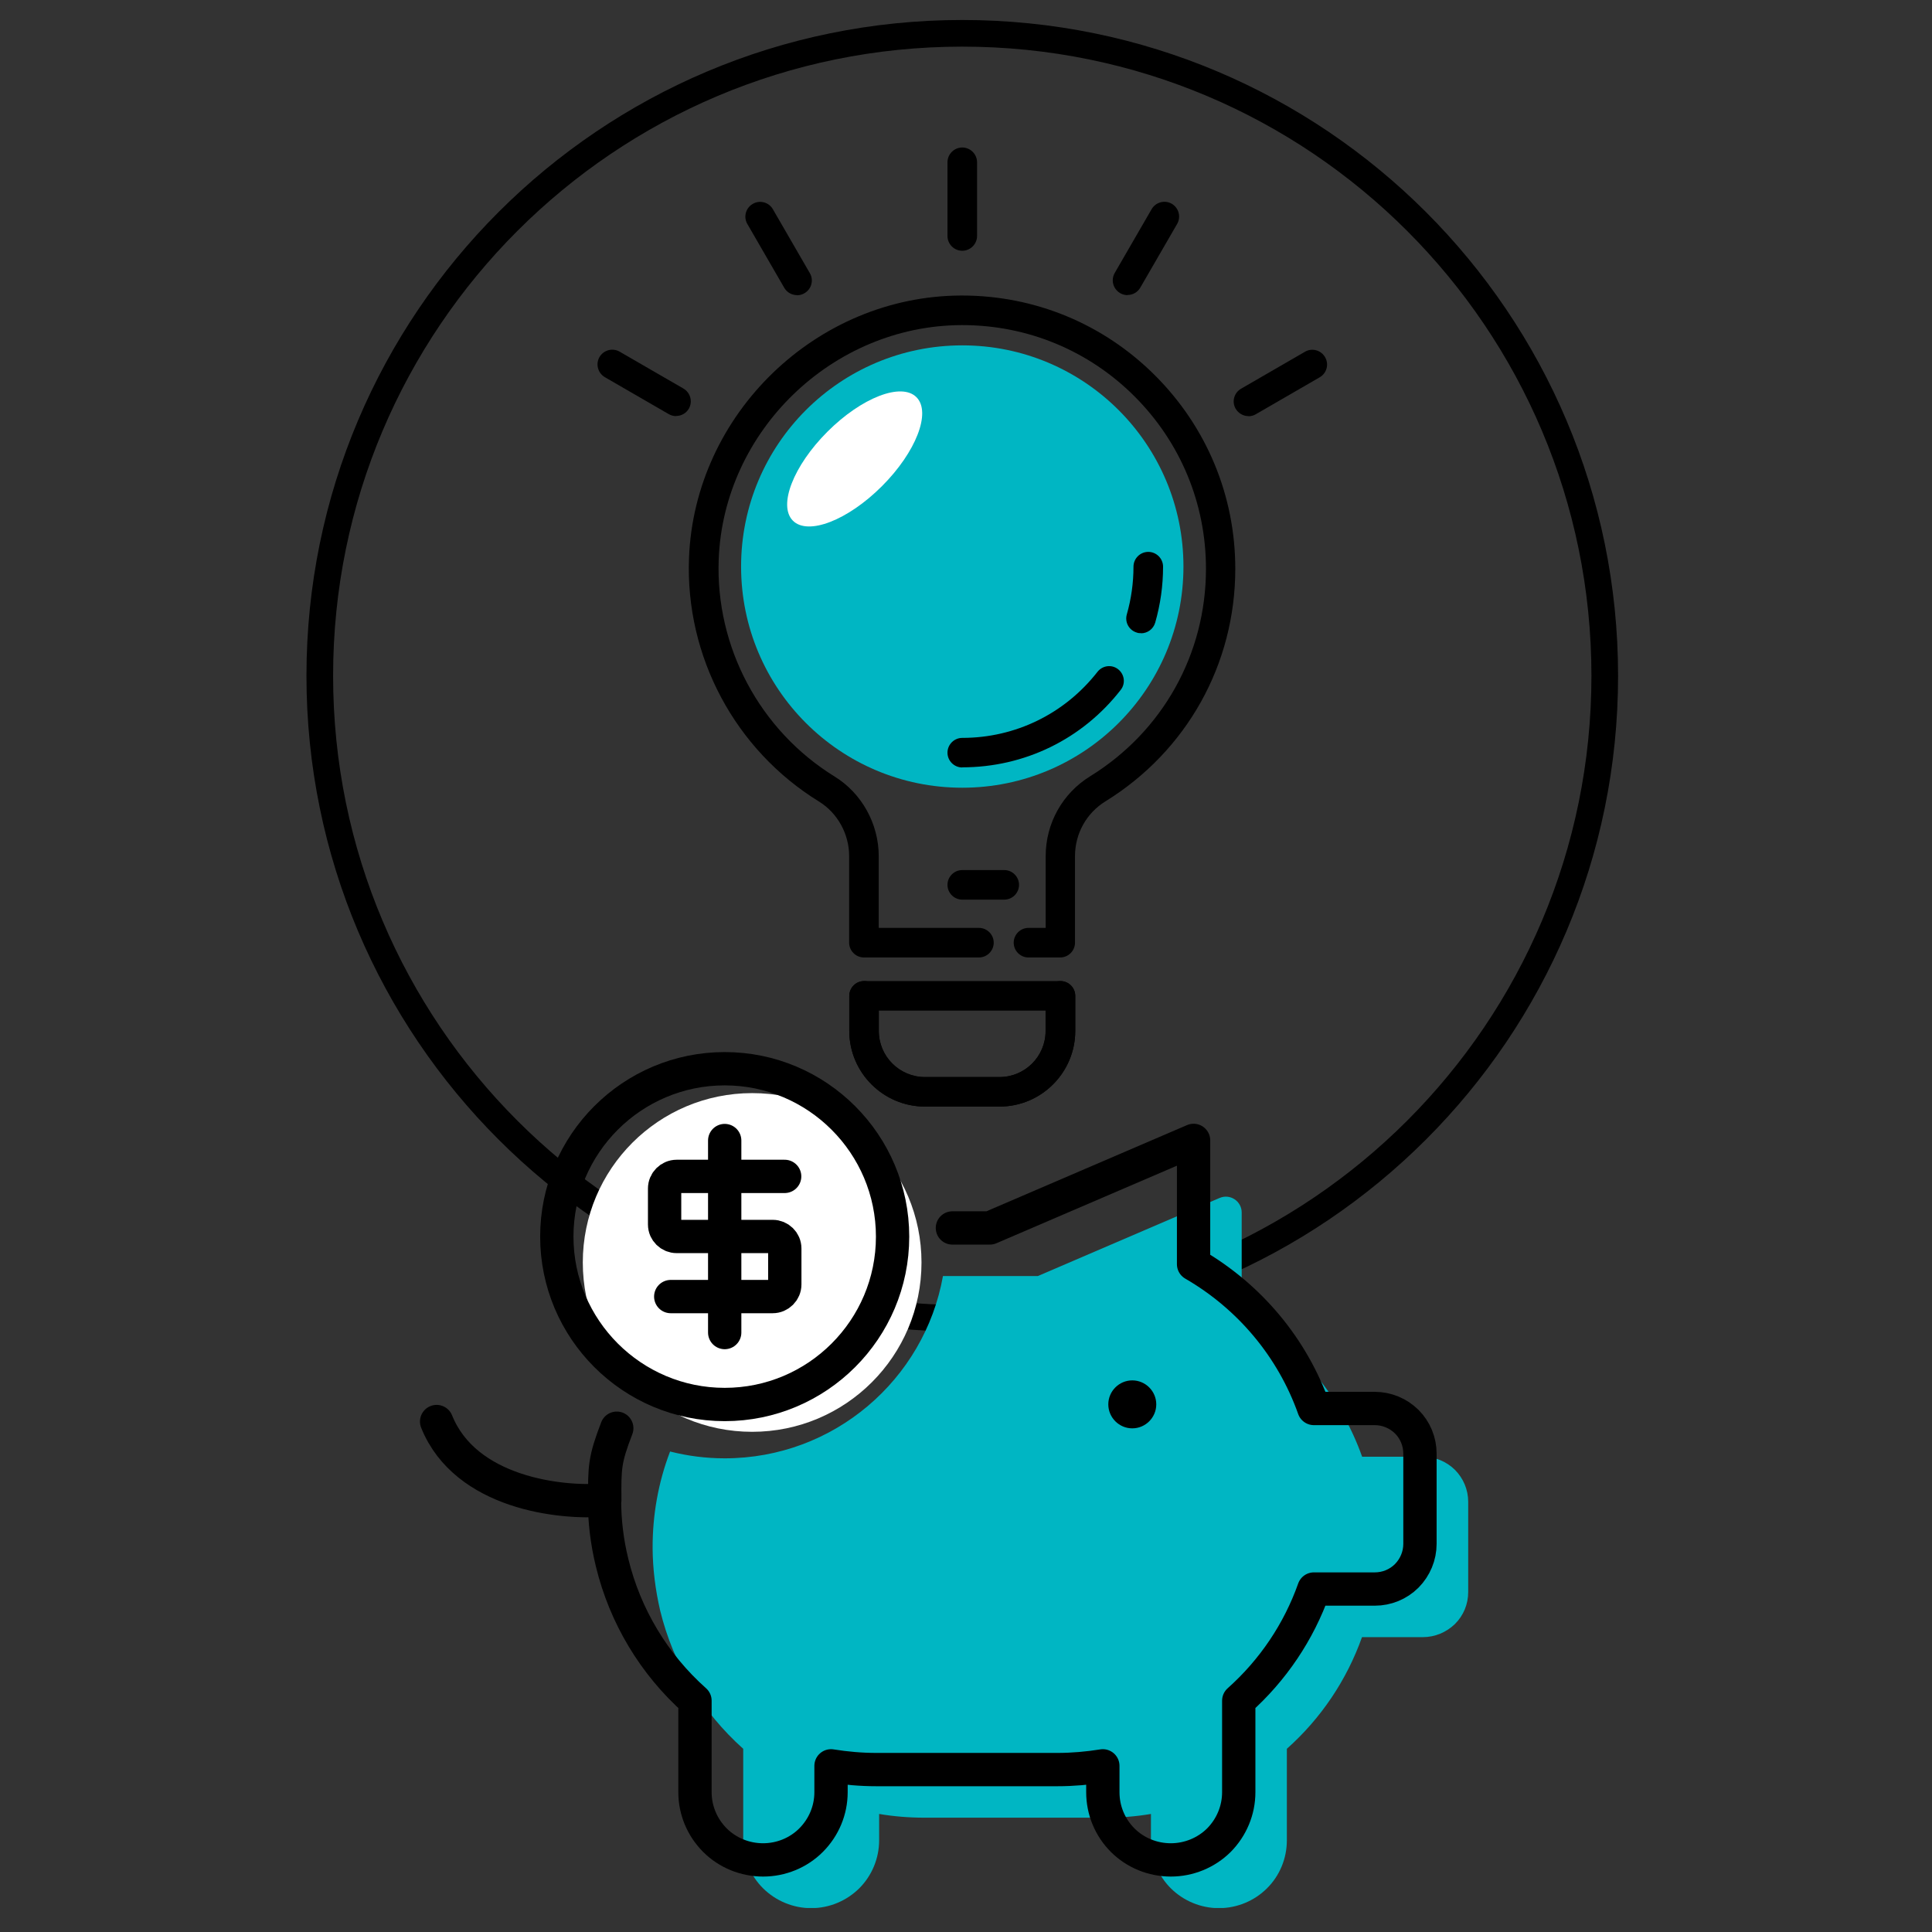 <?xml version="1.0" encoding="UTF-8"?><svg id="Layer_1" xmlns="http://www.w3.org/2000/svg" xmlns:xlink="http://www.w3.org/1999/xlink" viewBox="0 0 145 145"><rect x="0" y="0" width="145" height="145" fill="#333333" stroke="none"/><defs><style>.cls-1,.cls-2,.cls-3,.cls-4{fill:none;}.cls-5{clip-path:url(#clippath);}.cls-2{stroke-linejoin:round;}.cls-2,.cls-3{stroke-linecap:round;stroke-width:2.5px;}.cls-2,.cls-3,.cls-4{stroke:#000;}.cls-6,.cls-7{fill:#00b6c3;}.cls-8{fill:#fff;}.cls-4{stroke-miterlimit:10;stroke-width:2px;}.cls-7{fill-rule:evenodd;}</style><clipPath id="clippath"><rect class="cls-1" x="23" y="1.5" width="98.45" height="141.7"/></clipPath></defs><g class="cls-5"><path class="cls-4" d="m72.22,98.94c26.63,0,48.22-21.59,48.22-48.22S98.85,2.5,72.22,2.5,24,24.09,24,50.72s21.59,48.22,48.22,48.22Z"/><path class="cls-8" d="m56.45,107.46c7.02,0,12.71-5.69,12.71-12.71s-5.69-12.71-12.71-12.71-12.71,5.69-12.71,12.71,5.69,12.71,12.71,12.71Z"/><path class="cls-7" d="m50.29,108.94c-.89,2.33-1.32,4.78-1.31,7.26.01,1.57.21,3.14.57,4.69.98,4.01,3.15,7.61,6.23,10.36v6.87c0,1.35.53,2.65,1.49,3.6.96.95,2.26,1.49,3.61,1.49s2.65-.54,3.61-1.49c.95-.95,1.49-2.25,1.49-3.6v-1.98c1.12.19,2.26.28,3.4.28h13.6c1.14,0,2.28-.09,3.4-.28v1.98c0,1.35.54,2.65,1.49,3.6.96.95,2.26,1.49,3.61,1.49s2.66-.54,3.61-1.49c.96-.95,1.49-2.25,1.49-3.6v-6.87c2.56-2.28,4.49-5.15,5.64-8.38h4.57c.9,0,1.76-.36,2.4-.98.65-.64,1-1.5,1-2.4v-6.78c0-.9-.36-1.76-1-2.4-.64-.63-1.5-.98-2.4-.98h-4.56c-1.63-4.57-4.83-8.41-9.04-10.83v-7.5c0-.85-.87-1.43-1.66-1.09l-13.64,5.86h-7.12c-1.39,7.78-8.2,13.68-16.38,13.68-1.41,0-2.79-.18-4.09-.51h-.01Z"/><path class="cls-2" d="m46.29,107.19c-.91,2.37-.92,2.91-.9,5.4m26.09-20.43h2.81l15.29-6.57h0v9.29c4.2,2.43,7.41,6.26,9.03,10.83h4.57c.9,0,1.76.36,2.4.99.64.64.99,1.5.99,2.4v6.77c0,.9-.36,1.76-.99,2.4-.64.64-1.5.99-2.4.99h-4.57c-1.14,3.22-3.08,6.1-5.64,8.38v6.87c0,1.35-.54,2.64-1.49,3.6-.96.95-2.26,1.48-3.61,1.48s-2.66-.53-3.61-1.48c-.96-.96-1.49-2.25-1.49-3.6v-1.98c-1.12.18-2.27.28-3.4.28h-13.6c-1.14,0-2.28-.1-3.4-.28v1.98c0,1.35-.54,2.64-1.5,3.6-.95.95-2.25,1.48-3.6,1.48s-2.66-.53-3.61-1.48c-.96-.96-1.5-2.25-1.5-3.6v-6.87c-3.08-2.74-5.25-6.36-6.22-10.36-.38-1.54-.57-3.12-.57-4.7-3.3.28-10.44-.52-12.6-5.89"/><path class="cls-3" d="m58.89,88.29h-8.1c-.5,0-.91.41-.91.91v2.7c0,.5.41.9.91.9h3.6m0,0v-7.2m0,7.2h3.6c.5,0,.91.4.91.9v2.7c0,.5-.41.91-.91.91h-3.6m0,0v-4.5m0,4.5h-4.05m4.05,0v2.7m12.6-7.2c0,6.96-5.65,12.6-12.6,12.6s-12.6-5.65-12.6-12.6,5.65-12.6,12.6-12.6,12.6,5.65,12.6,12.6Z"/><path d="m84.98,107.2c.99,0,1.8-.81,1.8-1.8s-.81-1.8-1.8-1.8-1.8.81-1.8,1.8.81,1.8,1.8,1.8Z"/><path class="cls-6" d="m72.22,59.12c9.17,0,16.6-7.43,16.6-16.6s-7.43-16.6-16.6-16.6-16.6,7.43-16.6,16.6,7.43,16.6,16.6,16.6Z"/><path d="m72.22,57.6c-.61,0-1.11-.5-1.11-1.11s.5-1.11,1.11-1.11c3.99,0,7.69-1.81,10.15-4.96.38-.48,1.07-.57,1.55-.19.48.38.57,1.07.19,1.55-2.88,3.7-7.22,5.81-11.9,5.81h0Z"/><path d="m85.64,47.52c-.1,0-.21,0-.31-.04-.59-.17-.93-.78-.76-1.37.33-1.16.5-2.36.5-3.58,0-.61.5-1.11,1.11-1.11s1.11.5,1.11,1.11c0,1.43-.2,2.84-.59,4.2-.14.48-.58.8-1.06.8h0Z"/><path d="m79.59,71.86h-2.4c-.61,0-1.11-.5-1.11-1.11s.5-1.11,1.11-1.11h1.29v-5.38c0-2.46,1.25-4.71,3.34-6,5.44-3.36,8.69-9.18,8.69-15.57,0-4.9-1.91-9.5-5.38-12.96-3.45-3.44-8.04-5.33-12.91-5.33h-.07c-9.67.04-17.84,7.93-18.21,17.58-.25,6.59,3.09,12.84,8.7,16.3,2.04,1.26,3.31,3.55,3.31,5.98v5.38h7.52c.61,0,1.11.5,1.11,1.11s-.5,1.11-1.11,1.11h-8.63c-.61,0-1.11-.5-1.11-1.11v-6.49c0-1.67-.87-3.24-2.26-4.1-6.3-3.88-10.04-10.88-9.76-18.27.41-10.83,9.57-19.67,20.41-19.71h.08c5.46,0,10.6,2.12,14.47,5.98,3.89,3.88,6.04,9.04,6.04,14.53,0,7.16-3.64,13.68-9.74,17.45-1.44.89-2.29,2.43-2.29,4.12v6.49c0,.61-.5,1.11-1.11,1.11h.02Z"/><path d="m75.02,83.05h-5.6c-3.13,0-5.68-2.55-5.68-5.68v-2.63c0-.61.5-1.11,1.11-1.11s1.11.5,1.11,1.11v2.63c0,1.91,1.55,3.46,3.46,3.46h5.6c1.91,0,3.46-1.55,3.46-3.46v-2.63c0-.61.5-1.11,1.11-1.11s1.11.5,1.11,1.11v2.63c0,3.13-2.55,5.68-5.68,5.68Z"/><path d="m75.02,83.05h-5.6c-3.13,0-5.68-2.55-5.68-5.68v-2.63c0-.61.5-1.11,1.11-1.11h14.74c.61,0,1.11.5,1.11,1.11v2.63c0,3.13-2.55,5.68-5.68,5.68Zm-9.07-7.2v1.53c0,1.91,1.55,3.46,3.46,3.46h5.6c1.91,0,3.46-1.55,3.46-3.46v-1.53h-12.53,0Z"/><path d="m75.37,67.52h-3.15c-.61,0-1.11-.5-1.11-1.11s.5-1.11,1.11-1.11h3.15c.61,0,1.11.5,1.11,1.11s-.5,1.11-1.11,1.11Z"/><path class="cls-8" d="m66.19,36.49c-2.56,2.56-5.55,3.72-6.68,2.59-1.13-1.13.03-4.12,2.59-6.68,2.56-2.56,5.55-3.72,6.68-2.59,1.13,1.13-.03,4.12-2.59,6.68Z"/><path d="m72.22,18.82c-.61,0-1.11-.5-1.11-1.11v-5.53c0-.61.5-1.11,1.11-1.11s1.11.5,1.11,1.11v5.53c0,.61-.5,1.11-1.11,1.11Z"/><path d="m59.82,22.15c-.38,0-.76-.2-.96-.55l-2.77-4.79c-.31-.53-.12-1.21.41-1.51.53-.31,1.21-.12,1.51.41l2.77,4.79c.31.53.12,1.21-.41,1.51-.17.1-.36.15-.55.15h0Z"/><path d="m50.74,31.23c-.19,0-.38-.05-.55-.15l-4.79-2.77c-.53-.31-.71-.98-.41-1.51.31-.53.98-.71,1.51-.41l4.79,2.77c.53.31.71.98.41,1.51-.21.36-.58.55-.96.55h0Z"/><path d="m84.62,22.15c-.19,0-.38-.05-.55-.15-.53-.31-.71-.98-.41-1.51l2.77-4.79c.31-.53.98-.71,1.51-.41.53.31.71.98.41,1.51l-2.77,4.79c-.21.36-.58.55-.96.55h0Z"/><path d="m93.7,31.23c-.38,0-.75-.2-.96-.55-.31-.53-.12-1.21.41-1.51l4.79-2.77c.53-.31,1.21-.12,1.51.41.31.53.12,1.21-.41,1.51l-4.79,2.77c-.17.1-.36.15-.55.15h0Z"/></g></svg>